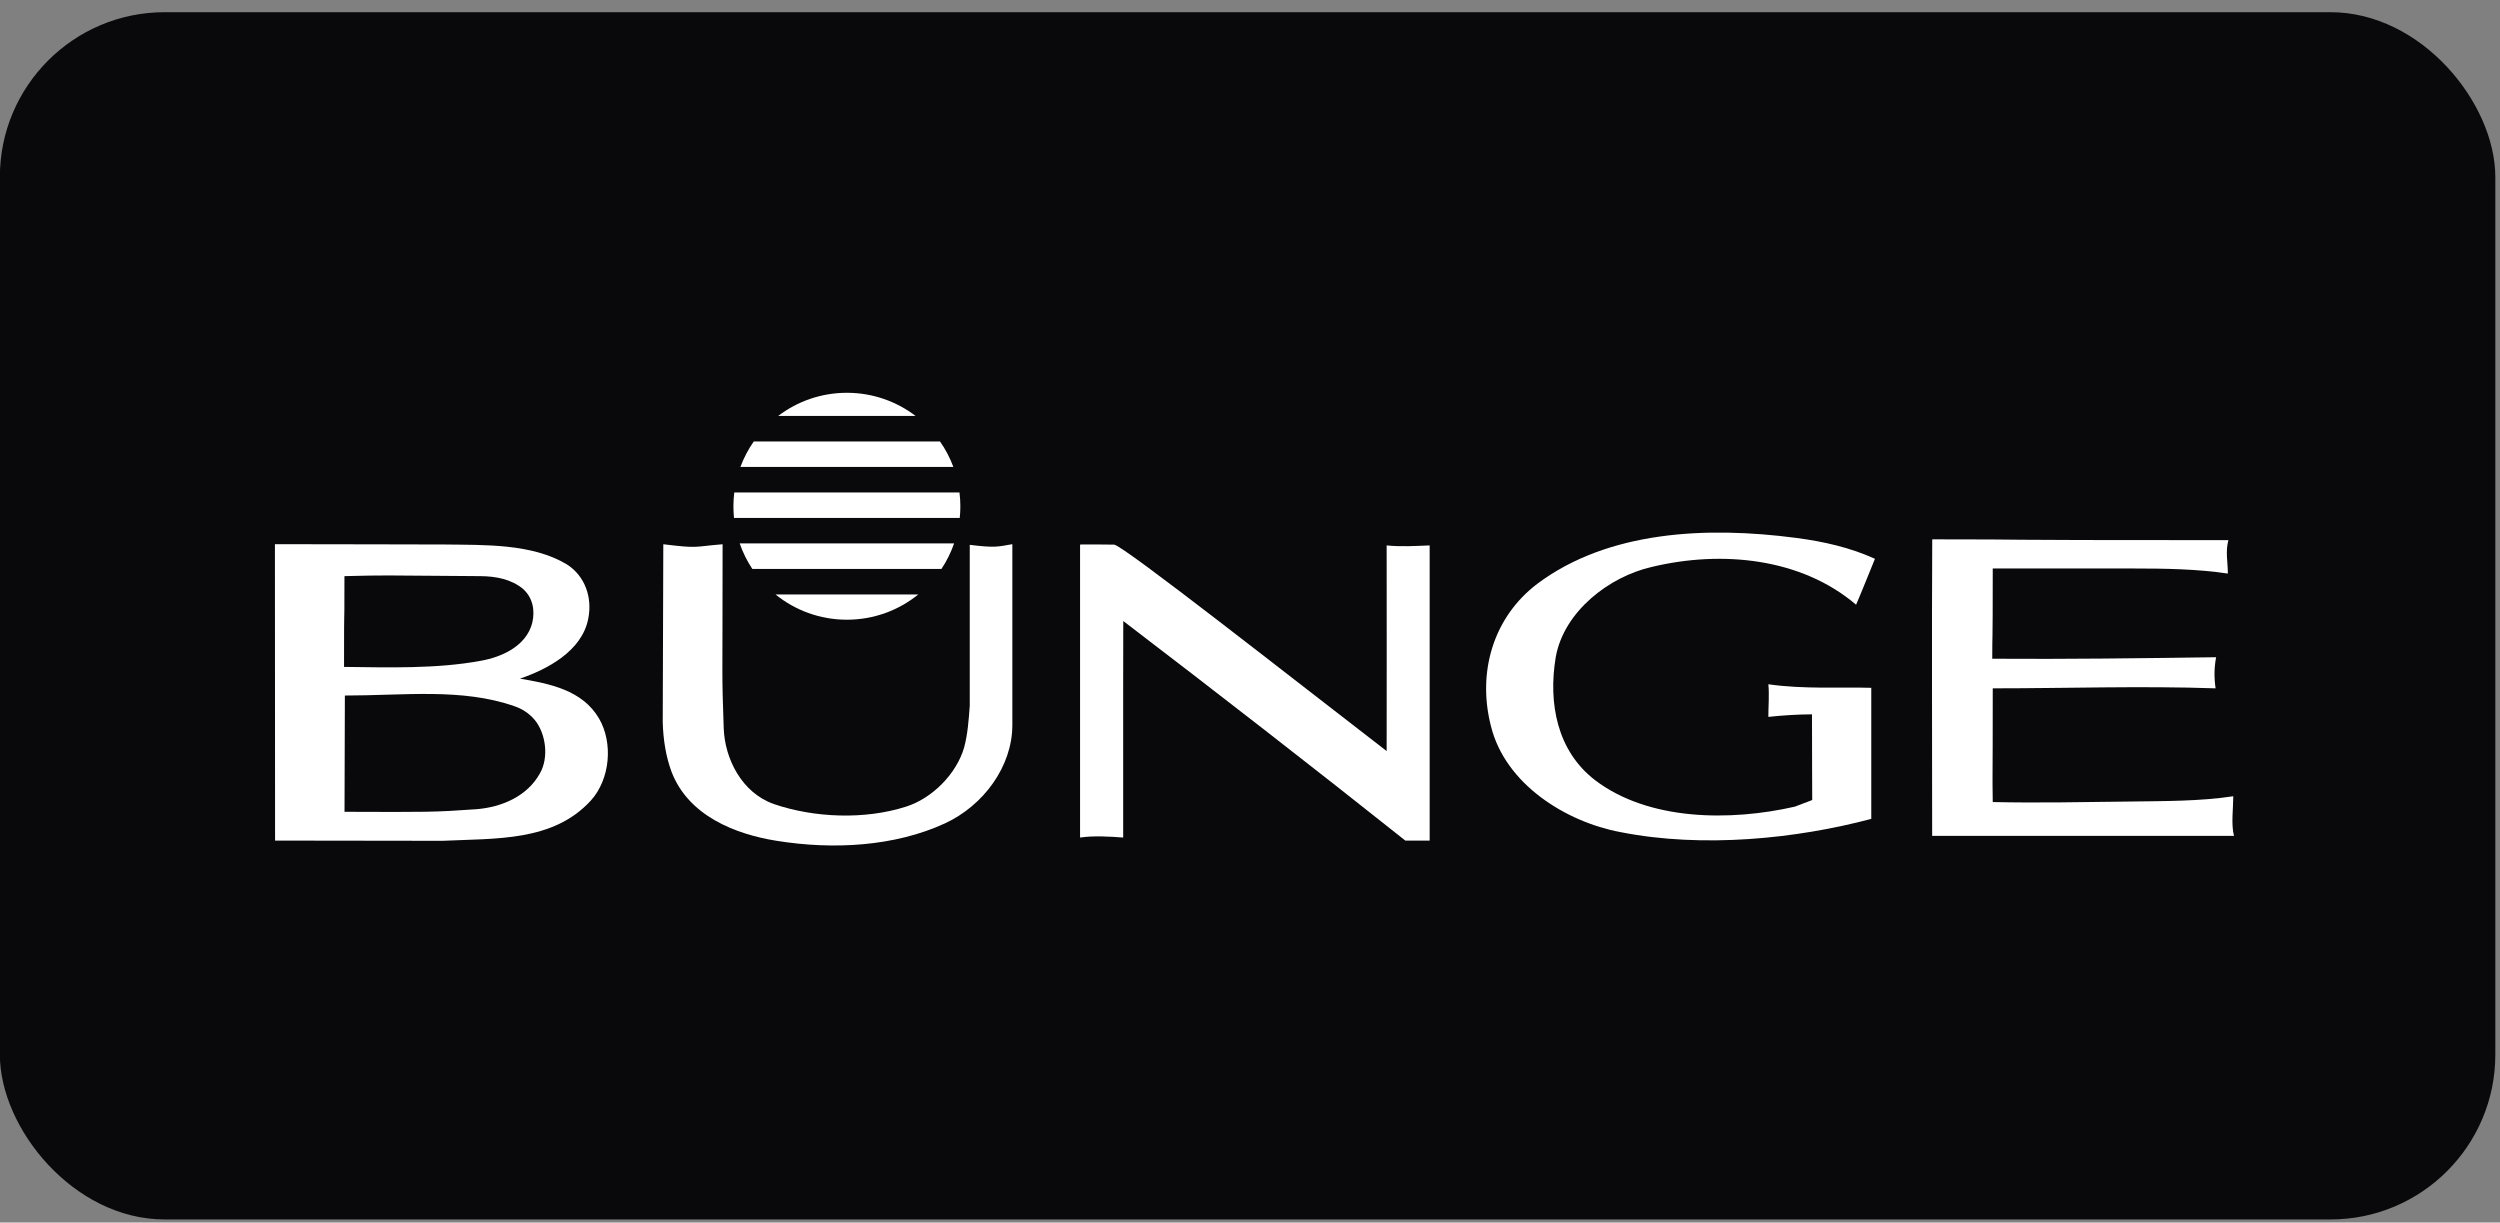 <svg width="182" height="89" viewBox="0 0 182 89" fill="none" xmlns="http://www.w3.org/2000/svg">
<rect x="0" y="0" width="182" height="89" fill="#808080" stroke="none"/>
<rect x="-0.01" y="0.888" width="181.67" height="87.888" rx="12" fill="#09090B"/>
<g clip-path="url(#clip0_151_264)">
<path d="M136.496 40.681C136.052 41.758 135.605 42.907 135.123 44.023C131.113 40.606 125.322 40.05 120.237 41.276C117.154 41.98 113.85 44.505 113.256 47.846C112.699 51.223 113.368 54.676 116.115 56.792C120.013 59.763 125.953 59.799 130.667 58.724L131.93 58.242C131.93 57.331 131.913 55.394 131.913 52.004C130.95 52.004 129.74 52.079 128.736 52.189C128.736 51.409 128.811 50.593 128.736 49.814C131.263 50.186 134.14 50.01 136.229 50.073V59.614C130.801 61.057 123.986 61.768 117.971 60.578C113.998 59.836 109.58 57.089 108.54 52.858C107.538 48.96 108.689 44.95 111.918 42.498C117.079 38.639 124.244 38.305 130.743 39.158C132.748 39.418 134.716 39.865 136.496 40.681Z" fill="white"/>
<path d="M162.226 39.323C162.002 40.176 162.187 40.902 162.187 41.756C159.997 41.423 157.584 41.386 155.319 41.386H145.072C145.072 47.738 145.036 45.766 145.036 47.956C150.455 47.994 155.876 47.921 161.333 47.846C161.185 48.625 161.185 49.367 161.296 50.111C155.876 49.924 150.493 50.111 145.072 50.111C145.072 57.947 145.036 55.717 145.072 58.389C148.413 58.464 151.717 58.389 155.06 58.352C157.547 58.315 160.133 58.339 162.583 57.967C162.583 58.821 162.413 60.038 162.636 60.853C141.29 60.853 158.119 60.853 140.661 60.853C140.661 53.283 140.629 46.391 140.667 39.264C149.615 39.264 141.97 39.323 162.226 39.323Z" fill="white"/>
<path d="M104.079 39.706V61.194H102.307C95.586 55.85 88.531 50.371 81.774 45.211C81.763 46.578 81.768 51.619 81.768 60.974C80.839 60.901 79.597 60.826 78.629 60.974V39.649C78.592 39.616 81.006 39.649 81.105 39.649C81.71 39.649 94.34 49.59 100.948 54.678C100.961 46.578 100.948 48.295 100.948 39.706C101.953 39.817 103.113 39.744 104.079 39.706Z" fill="white"/>
<path d="M73.699 39.616V52.784C73.699 55.792 71.6 58.649 68.78 59.948C65.14 61.62 60.685 61.88 56.527 61.209C53.521 60.727 50.105 59.391 48.879 56.162C48.471 55.046 48.286 53.858 48.247 52.598L48.289 39.622C50.934 39.94 50.377 39.803 52.605 39.622C52.605 50.522 52.536 48.55 52.686 53.005C52.759 55.233 54.004 57.722 56.342 58.537C59.274 59.539 62.95 59.688 65.958 58.724C67.851 58.128 69.634 56.347 70.189 54.416C70.449 53.452 70.523 52.413 70.598 51.372V39.664C72.467 39.894 72.606 39.803 73.699 39.616Z" fill="white"/>
<path d="M37.444 51.41C33.621 50.074 29.402 50.639 25.106 50.635L25.081 59.099C31.121 59.12 31.577 59.132 34.697 58.909C36.516 58.76 38.373 57.982 39.302 56.308C39.969 55.159 39.747 53.413 38.93 52.412C38.522 51.929 38.001 51.595 37.444 51.41ZM34.995 41.943C27.24 41.885 28.269 41.868 25.075 41.943C25.075 47.292 25.046 42.361 25.046 48.551C28.275 48.588 31.801 48.7 34.995 48.106C36.48 47.846 38.298 47.065 38.745 45.357C38.967 44.431 38.78 43.502 38.076 42.872C37.222 42.167 36.108 41.952 34.995 41.943ZM41.269 41.089C42.605 41.943 43.125 43.503 42.828 45.024C42.383 47.399 39.821 48.737 37.853 49.404C40.006 49.776 42.383 50.223 43.607 52.301C44.646 54.082 44.425 56.719 43.014 58.279C40.266 61.284 36.108 61.026 32.21 61.211L20.025 61.194C20.025 50.056 20.014 48.954 20.014 39.616C26.941 39.616 28.2 39.639 32.358 39.639C35.292 39.678 38.745 39.566 41.269 41.089Z" fill="white"/>
<path d="M61.653 28.595C59.775 28.595 58.043 29.223 56.654 30.279H66.653C65.265 29.223 63.533 28.595 61.653 28.595Z" fill="white"/>
<path d="M69.914 36.854C69.914 36.513 69.892 36.18 69.85 35.85H53.455C53.417 36.18 53.393 36.514 53.393 36.854C53.393 37.142 53.408 37.426 53.435 37.705H69.87C69.9 37.426 69.914 37.142 69.914 36.854Z" fill="white"/>
<path d="M61.653 45.115C63.625 45.115 65.432 44.425 66.852 43.275H56.456C57.876 44.425 59.683 45.115 61.653 45.115Z" fill="white"/>
<path d="M68.432 32.137H54.876C54.476 32.707 54.148 33.33 53.903 33.992H69.405C69.16 33.33 68.83 32.707 68.432 32.137Z" fill="white"/>
<path d="M53.85 39.561C54.079 40.222 54.387 40.846 54.768 41.417H68.538C68.919 40.846 69.229 40.222 69.458 39.561H53.85Z" fill="white"/>
</g>
<defs>
<clipPath id="clip0_151_264">
<rect width="142.623" height="32.957" fill="white" transform="translate(20.014 28.595)"/>
</clipPath>
</defs>
</svg>
